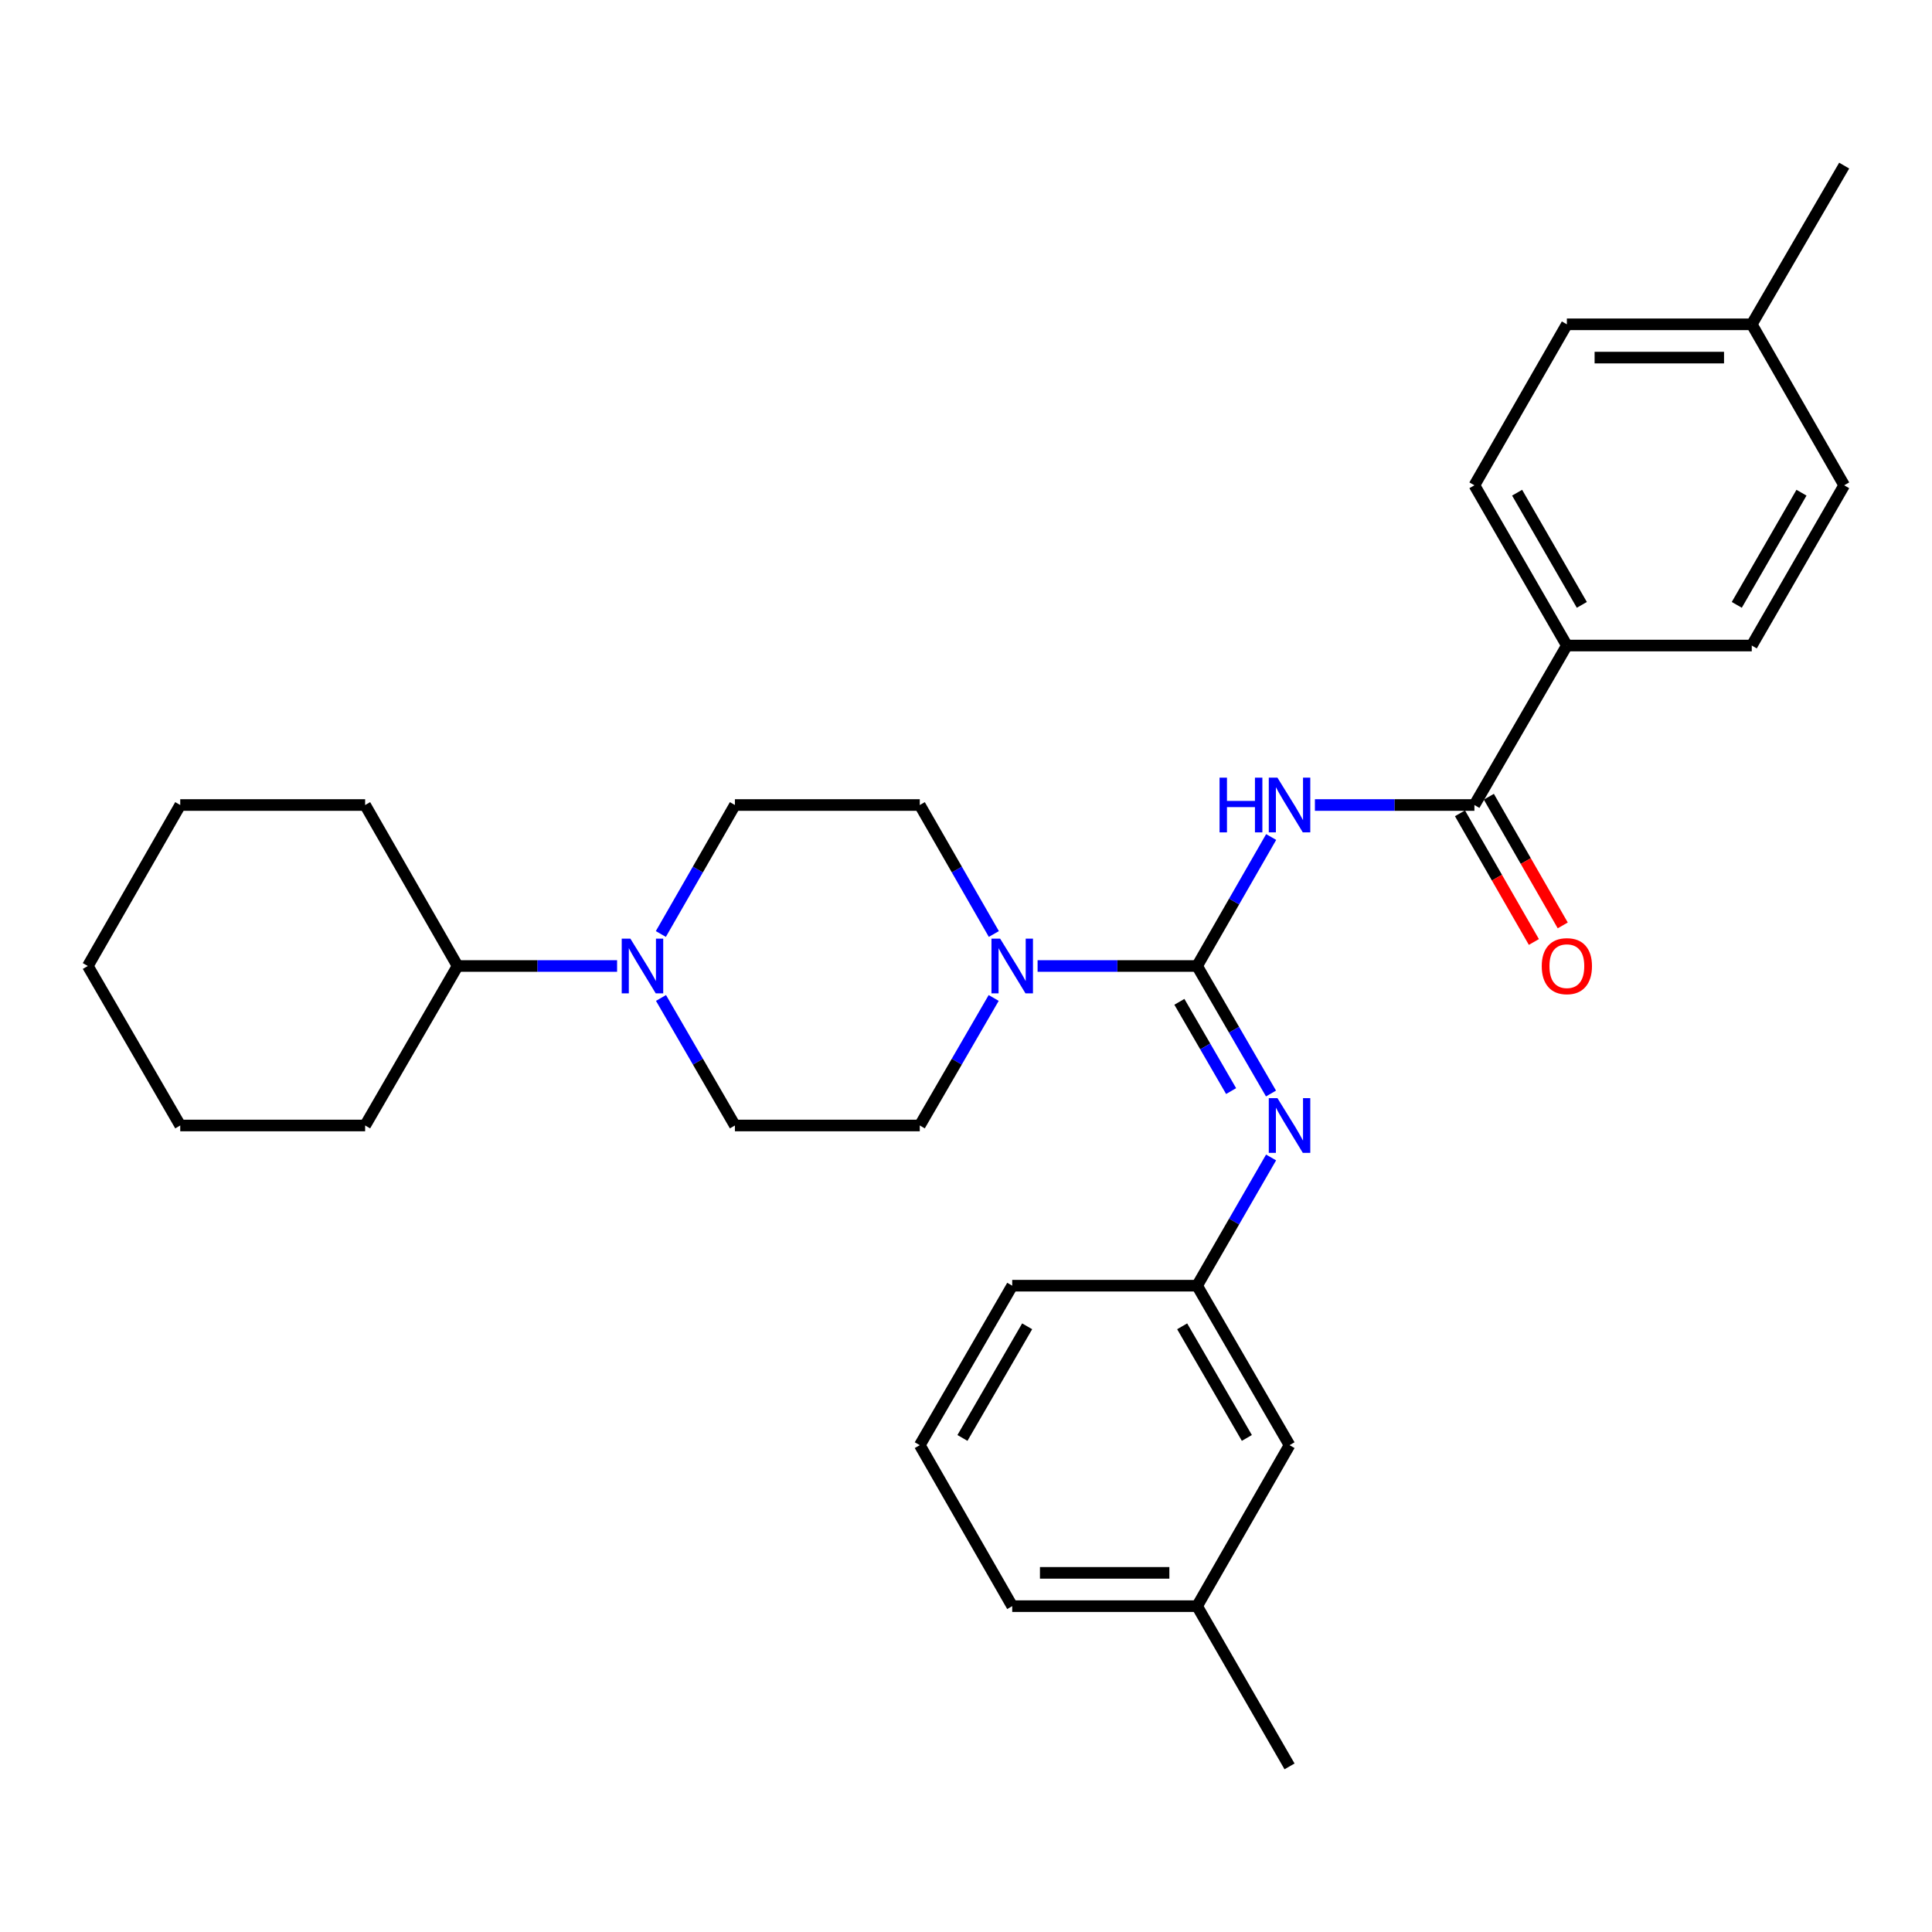 <?xml version='1.0' encoding='iso-8859-1'?>
<svg version='1.1' baseProfile='full'
              xmlns='http://www.w3.org/2000/svg'
                      xmlns:rdkit='http://www.rdkit.org/xml'
                      xmlns:xlink='http://www.w3.org/1999/xlink'
                  xml:space='preserve'
width='1000px' height='1000px' viewBox='0 0 1000 1000'>
<!-- END OF HEADER -->
<rect style='opacity:1.0;fill:#FFFFFF;stroke:none' width='1000' height='1000' x='0' y='0'> </rect>
<path class='bond-0' d='M 619.615,500 L 638.783,466.619' style='fill:none;fill-rule:evenodd;stroke:#000000;stroke-width:6px;stroke-linecap:butt;stroke-linejoin:miter;stroke-opacity:1' />
<path class='bond-0' d='M 638.783,466.619 L 657.95,433.239' style='fill:none;fill-rule:evenodd;stroke:#0000FF;stroke-width:6px;stroke-linecap:butt;stroke-linejoin:miter;stroke-opacity:1' />
<path class='bond-1' d='M 619.615,500 L 578.335,500' style='fill:none;fill-rule:evenodd;stroke:#000000;stroke-width:6px;stroke-linecap:butt;stroke-linejoin:miter;stroke-opacity:1' />
<path class='bond-1' d='M 578.335,500 L 537.055,500' style='fill:none;fill-rule:evenodd;stroke:#0000FF;stroke-width:6px;stroke-linecap:butt;stroke-linejoin:miter;stroke-opacity:1' />
<path class='bond-3' d='M 619.615,500 L 638.743,533.001' style='fill:none;fill-rule:evenodd;stroke:#000000;stroke-width:6px;stroke-linecap:butt;stroke-linejoin:miter;stroke-opacity:1' />
<path class='bond-3' d='M 638.743,533.001 L 657.871,566.003' style='fill:none;fill-rule:evenodd;stroke:#0000FF;stroke-width:6px;stroke-linecap:butt;stroke-linejoin:miter;stroke-opacity:1' />
<path class='bond-3' d='M 610.445,518.541 L 623.835,541.642' style='fill:none;fill-rule:evenodd;stroke:#000000;stroke-width:6px;stroke-linecap:butt;stroke-linejoin:miter;stroke-opacity:1' />
<path class='bond-3' d='M 623.835,541.642 L 637.224,564.743' style='fill:none;fill-rule:evenodd;stroke:#0000FF;stroke-width:6px;stroke-linecap:butt;stroke-linejoin:miter;stroke-opacity:1' />
<path class='bond-2' d='M 680.593,416.677 L 721.873,416.677' style='fill:none;fill-rule:evenodd;stroke:#0000FF;stroke-width:6px;stroke-linecap:butt;stroke-linejoin:miter;stroke-opacity:1' />
<path class='bond-2' d='M 721.873,416.677 L 763.152,416.677' style='fill:none;fill-rule:evenodd;stroke:#000000;stroke-width:6px;stroke-linecap:butt;stroke-linejoin:miter;stroke-opacity:1' />
<path class='bond-6' d='M 514.413,483.438 L 495.245,450.057' style='fill:none;fill-rule:evenodd;stroke:#0000FF;stroke-width:6px;stroke-linecap:butt;stroke-linejoin:miter;stroke-opacity:1' />
<path class='bond-6' d='M 495.245,450.057 L 476.077,416.677' style='fill:none;fill-rule:evenodd;stroke:#000000;stroke-width:6px;stroke-linecap:butt;stroke-linejoin:miter;stroke-opacity:1' />
<path class='bond-7' d='M 514.333,516.545 L 495.205,549.547' style='fill:none;fill-rule:evenodd;stroke:#0000FF;stroke-width:6px;stroke-linecap:butt;stroke-linejoin:miter;stroke-opacity:1' />
<path class='bond-7' d='M 495.205,549.547 L 476.077,582.548' style='fill:none;fill-rule:evenodd;stroke:#000000;stroke-width:6px;stroke-linecap:butt;stroke-linejoin:miter;stroke-opacity:1' />
<path class='bond-5' d='M 763.152,416.677 L 811.008,334.129' style='fill:none;fill-rule:evenodd;stroke:#000000;stroke-width:6px;stroke-linecap:butt;stroke-linejoin:miter;stroke-opacity:1' />
<path class='bond-11' d='M 755.681,420.967 L 774.807,454.268' style='fill:none;fill-rule:evenodd;stroke:#000000;stroke-width:6px;stroke-linecap:butt;stroke-linejoin:miter;stroke-opacity:1' />
<path class='bond-11' d='M 774.807,454.268 L 793.933,487.569' style='fill:none;fill-rule:evenodd;stroke:#FF0000;stroke-width:6px;stroke-linecap:butt;stroke-linejoin:miter;stroke-opacity:1' />
<path class='bond-11' d='M 770.624,412.386 L 789.749,445.686' style='fill:none;fill-rule:evenodd;stroke:#000000;stroke-width:6px;stroke-linecap:butt;stroke-linejoin:miter;stroke-opacity:1' />
<path class='bond-11' d='M 789.749,445.686 L 808.875,478.987' style='fill:none;fill-rule:evenodd;stroke:#FF0000;stroke-width:6px;stroke-linecap:butt;stroke-linejoin:miter;stroke-opacity:1' />
<path class='bond-8' d='M 657.909,599.101 L 638.762,632.285' style='fill:none;fill-rule:evenodd;stroke:#0000FF;stroke-width:6px;stroke-linecap:butt;stroke-linejoin:miter;stroke-opacity:1' />
<path class='bond-8' d='M 638.762,632.285 L 619.615,665.469' style='fill:none;fill-rule:evenodd;stroke:#000000;stroke-width:6px;stroke-linecap:butt;stroke-linejoin:miter;stroke-opacity:1' />
<path class='bond-4' d='M 342.129,516.545 L 361.257,549.547' style='fill:none;fill-rule:evenodd;stroke:#0000FF;stroke-width:6px;stroke-linecap:butt;stroke-linejoin:miter;stroke-opacity:1' />
<path class='bond-4' d='M 361.257,549.547 L 380.385,582.548' style='fill:none;fill-rule:evenodd;stroke:#000000;stroke-width:6px;stroke-linecap:butt;stroke-linejoin:miter;stroke-opacity:1' />
<path class='bond-12' d='M 319.407,500 L 278.127,500' style='fill:none;fill-rule:evenodd;stroke:#0000FF;stroke-width:6px;stroke-linecap:butt;stroke-linejoin:miter;stroke-opacity:1' />
<path class='bond-12' d='M 278.127,500 L 236.848,500' style='fill:none;fill-rule:evenodd;stroke:#000000;stroke-width:6px;stroke-linecap:butt;stroke-linejoin:miter;stroke-opacity:1' />
<path class='bond-30' d='M 342.05,483.438 L 361.217,450.057' style='fill:none;fill-rule:evenodd;stroke:#0000FF;stroke-width:6px;stroke-linecap:butt;stroke-linejoin:miter;stroke-opacity:1' />
<path class='bond-30' d='M 361.217,450.057 L 380.385,416.677' style='fill:none;fill-rule:evenodd;stroke:#000000;stroke-width:6px;stroke-linecap:butt;stroke-linejoin:miter;stroke-opacity:1' />
<path class='bond-13' d='M 811.008,334.129 L 763.152,251.188' style='fill:none;fill-rule:evenodd;stroke:#000000;stroke-width:6px;stroke-linecap:butt;stroke-linejoin:miter;stroke-opacity:1' />
<path class='bond-13' d='M 818.755,313.076 L 785.256,255.017' style='fill:none;fill-rule:evenodd;stroke:#000000;stroke-width:6px;stroke-linecap:butt;stroke-linejoin:miter;stroke-opacity:1' />
<path class='bond-14' d='M 811.008,334.129 L 906.709,334.129' style='fill:none;fill-rule:evenodd;stroke:#000000;stroke-width:6px;stroke-linecap:butt;stroke-linejoin:miter;stroke-opacity:1' />
<path class='bond-9' d='M 476.077,416.677 L 380.385,416.677' style='fill:none;fill-rule:evenodd;stroke:#000000;stroke-width:6px;stroke-linecap:butt;stroke-linejoin:miter;stroke-opacity:1' />
<path class='bond-10' d='M 476.077,582.548 L 380.385,582.548' style='fill:none;fill-rule:evenodd;stroke:#000000;stroke-width:6px;stroke-linecap:butt;stroke-linejoin:miter;stroke-opacity:1' />
<path class='bond-15' d='M 619.615,665.469 L 667.461,748.017' style='fill:none;fill-rule:evenodd;stroke:#000000;stroke-width:6px;stroke-linecap:butt;stroke-linejoin:miter;stroke-opacity:1' />
<path class='bond-15' d='M 611.883,686.493 L 645.375,744.276' style='fill:none;fill-rule:evenodd;stroke:#000000;stroke-width:6px;stroke-linecap:butt;stroke-linejoin:miter;stroke-opacity:1' />
<path class='bond-21' d='M 619.615,665.469 L 523.923,665.469' style='fill:none;fill-rule:evenodd;stroke:#000000;stroke-width:6px;stroke-linecap:butt;stroke-linejoin:miter;stroke-opacity:1' />
<path class='bond-23' d='M 236.848,500 L 188.992,582.548' style='fill:none;fill-rule:evenodd;stroke:#000000;stroke-width:6px;stroke-linecap:butt;stroke-linejoin:miter;stroke-opacity:1' />
<path class='bond-24' d='M 236.848,500 L 188.992,416.677' style='fill:none;fill-rule:evenodd;stroke:#000000;stroke-width:6px;stroke-linecap:butt;stroke-linejoin:miter;stroke-opacity:1' />
<path class='bond-17' d='M 763.152,251.188 L 811.008,167.865' style='fill:none;fill-rule:evenodd;stroke:#000000;stroke-width:6px;stroke-linecap:butt;stroke-linejoin:miter;stroke-opacity:1' />
<path class='bond-16' d='M 906.709,334.129 L 954.545,251.188' style='fill:none;fill-rule:evenodd;stroke:#000000;stroke-width:6px;stroke-linecap:butt;stroke-linejoin:miter;stroke-opacity:1' />
<path class='bond-16' d='M 898.958,313.078 L 932.443,255.02' style='fill:none;fill-rule:evenodd;stroke:#000000;stroke-width:6px;stroke-linecap:butt;stroke-linejoin:miter;stroke-opacity:1' />
<path class='bond-19' d='M 667.461,748.017 L 619.615,831.341' style='fill:none;fill-rule:evenodd;stroke:#000000;stroke-width:6px;stroke-linecap:butt;stroke-linejoin:miter;stroke-opacity:1' />
<path class='bond-18' d='M 954.545,251.188 L 906.709,167.865' style='fill:none;fill-rule:evenodd;stroke:#000000;stroke-width:6px;stroke-linecap:butt;stroke-linejoin:miter;stroke-opacity:1' />
<path class='bond-32' d='M 811.008,167.865 L 906.709,167.865' style='fill:none;fill-rule:evenodd;stroke:#000000;stroke-width:6px;stroke-linecap:butt;stroke-linejoin:miter;stroke-opacity:1' />
<path class='bond-32' d='M 825.363,185.096 L 892.354,185.096' style='fill:none;fill-rule:evenodd;stroke:#000000;stroke-width:6px;stroke-linecap:butt;stroke-linejoin:miter;stroke-opacity:1' />
<path class='bond-25' d='M 906.709,167.865 L 954.545,85.719' style='fill:none;fill-rule:evenodd;stroke:#000000;stroke-width:6px;stroke-linecap:butt;stroke-linejoin:miter;stroke-opacity:1' />
<path class='bond-26' d='M 619.615,831.341 L 667.461,914.281' style='fill:none;fill-rule:evenodd;stroke:#000000;stroke-width:6px;stroke-linecap:butt;stroke-linejoin:miter;stroke-opacity:1' />
<path class='bond-31' d='M 619.615,831.341 L 523.923,831.341' style='fill:none;fill-rule:evenodd;stroke:#000000;stroke-width:6px;stroke-linecap:butt;stroke-linejoin:miter;stroke-opacity:1' />
<path class='bond-31' d='M 605.261,814.109 L 538.277,814.109' style='fill:none;fill-rule:evenodd;stroke:#000000;stroke-width:6px;stroke-linecap:butt;stroke-linejoin:miter;stroke-opacity:1' />
<path class='bond-20' d='M 476.077,748.017 L 523.923,665.469' style='fill:none;fill-rule:evenodd;stroke:#000000;stroke-width:6px;stroke-linecap:butt;stroke-linejoin:miter;stroke-opacity:1' />
<path class='bond-20' d='M 498.162,744.276 L 531.654,686.493' style='fill:none;fill-rule:evenodd;stroke:#000000;stroke-width:6px;stroke-linecap:butt;stroke-linejoin:miter;stroke-opacity:1' />
<path class='bond-22' d='M 476.077,748.017 L 523.923,831.341' style='fill:none;fill-rule:evenodd;stroke:#000000;stroke-width:6px;stroke-linecap:butt;stroke-linejoin:miter;stroke-opacity:1' />
<path class='bond-28' d='M 188.992,582.548 L 93.291,582.548' style='fill:none;fill-rule:evenodd;stroke:#000000;stroke-width:6px;stroke-linecap:butt;stroke-linejoin:miter;stroke-opacity:1' />
<path class='bond-27' d='M 188.992,416.677 L 93.291,416.677' style='fill:none;fill-rule:evenodd;stroke:#000000;stroke-width:6px;stroke-linecap:butt;stroke-linejoin:miter;stroke-opacity:1' />
<path class='bond-29' d='M 93.291,416.677 L 45.455,500' style='fill:none;fill-rule:evenodd;stroke:#000000;stroke-width:6px;stroke-linecap:butt;stroke-linejoin:miter;stroke-opacity:1' />
<path class='bond-33' d='M 93.291,582.548 L 45.455,500' style='fill:none;fill-rule:evenodd;stroke:#000000;stroke-width:6px;stroke-linecap:butt;stroke-linejoin:miter;stroke-opacity:1' />
<path  class='atom-1' d='M 631.241 402.517
L 635.081 402.517
L 635.081 414.557
L 649.561 414.557
L 649.561 402.517
L 653.401 402.517
L 653.401 430.837
L 649.561 430.837
L 649.561 417.757
L 635.081 417.757
L 635.081 430.837
L 631.241 430.837
L 631.241 402.517
' fill='#0000FF'/>
<path  class='atom-1' d='M 661.201 402.517
L 670.481 417.517
Q 671.401 418.997, 672.881 421.677
Q 674.361 424.357, 674.441 424.517
L 674.441 402.517
L 678.201 402.517
L 678.201 430.837
L 674.321 430.837
L 664.361 414.437
Q 663.201 412.517, 661.961 410.317
Q 660.761 408.117, 660.401 407.437
L 660.401 430.837
L 656.721 430.837
L 656.721 402.517
L 661.201 402.517
' fill='#0000FF'/>
<path  class='atom-2' d='M 517.663 485.84
L 526.943 500.84
Q 527.863 502.32, 529.343 505
Q 530.823 507.68, 530.903 507.84
L 530.903 485.84
L 534.663 485.84
L 534.663 514.16
L 530.783 514.16
L 520.823 497.76
Q 519.663 495.84, 518.423 493.64
Q 517.223 491.44, 516.863 490.76
L 516.863 514.16
L 513.183 514.16
L 513.183 485.84
L 517.663 485.84
' fill='#0000FF'/>
<path  class='atom-4' d='M 661.201 568.388
L 670.481 583.388
Q 671.401 584.868, 672.881 587.548
Q 674.361 590.228, 674.441 590.388
L 674.441 568.388
L 678.201 568.388
L 678.201 596.708
L 674.321 596.708
L 664.361 580.308
Q 663.201 578.388, 661.961 576.188
Q 660.761 573.988, 660.401 573.308
L 660.401 596.708
L 656.721 596.708
L 656.721 568.388
L 661.201 568.388
' fill='#0000FF'/>
<path  class='atom-5' d='M 326.279 485.84
L 335.559 500.84
Q 336.479 502.32, 337.959 505
Q 339.439 507.68, 339.519 507.84
L 339.519 485.84
L 343.279 485.84
L 343.279 514.16
L 339.399 514.16
L 329.439 497.76
Q 328.279 495.84, 327.039 493.64
Q 325.839 491.44, 325.479 490.76
L 325.479 514.16
L 321.799 514.16
L 321.799 485.84
L 326.279 485.84
' fill='#0000FF'/>
<path  class='atom-12' d='M 798.008 500.08
Q 798.008 493.28, 801.368 489.48
Q 804.728 485.68, 811.008 485.68
Q 817.288 485.68, 820.648 489.48
Q 824.008 493.28, 824.008 500.08
Q 824.008 506.96, 820.608 510.88
Q 817.208 514.76, 811.008 514.76
Q 804.768 514.76, 801.368 510.88
Q 798.008 507, 798.008 500.08
M 811.008 511.56
Q 815.328 511.56, 817.648 508.68
Q 820.008 505.76, 820.008 500.08
Q 820.008 494.52, 817.648 491.72
Q 815.328 488.88, 811.008 488.88
Q 806.688 488.88, 804.328 491.68
Q 802.008 494.48, 802.008 500.08
Q 802.008 505.8, 804.328 508.68
Q 806.688 511.56, 811.008 511.56
' fill='#FF0000'/>
</svg>
